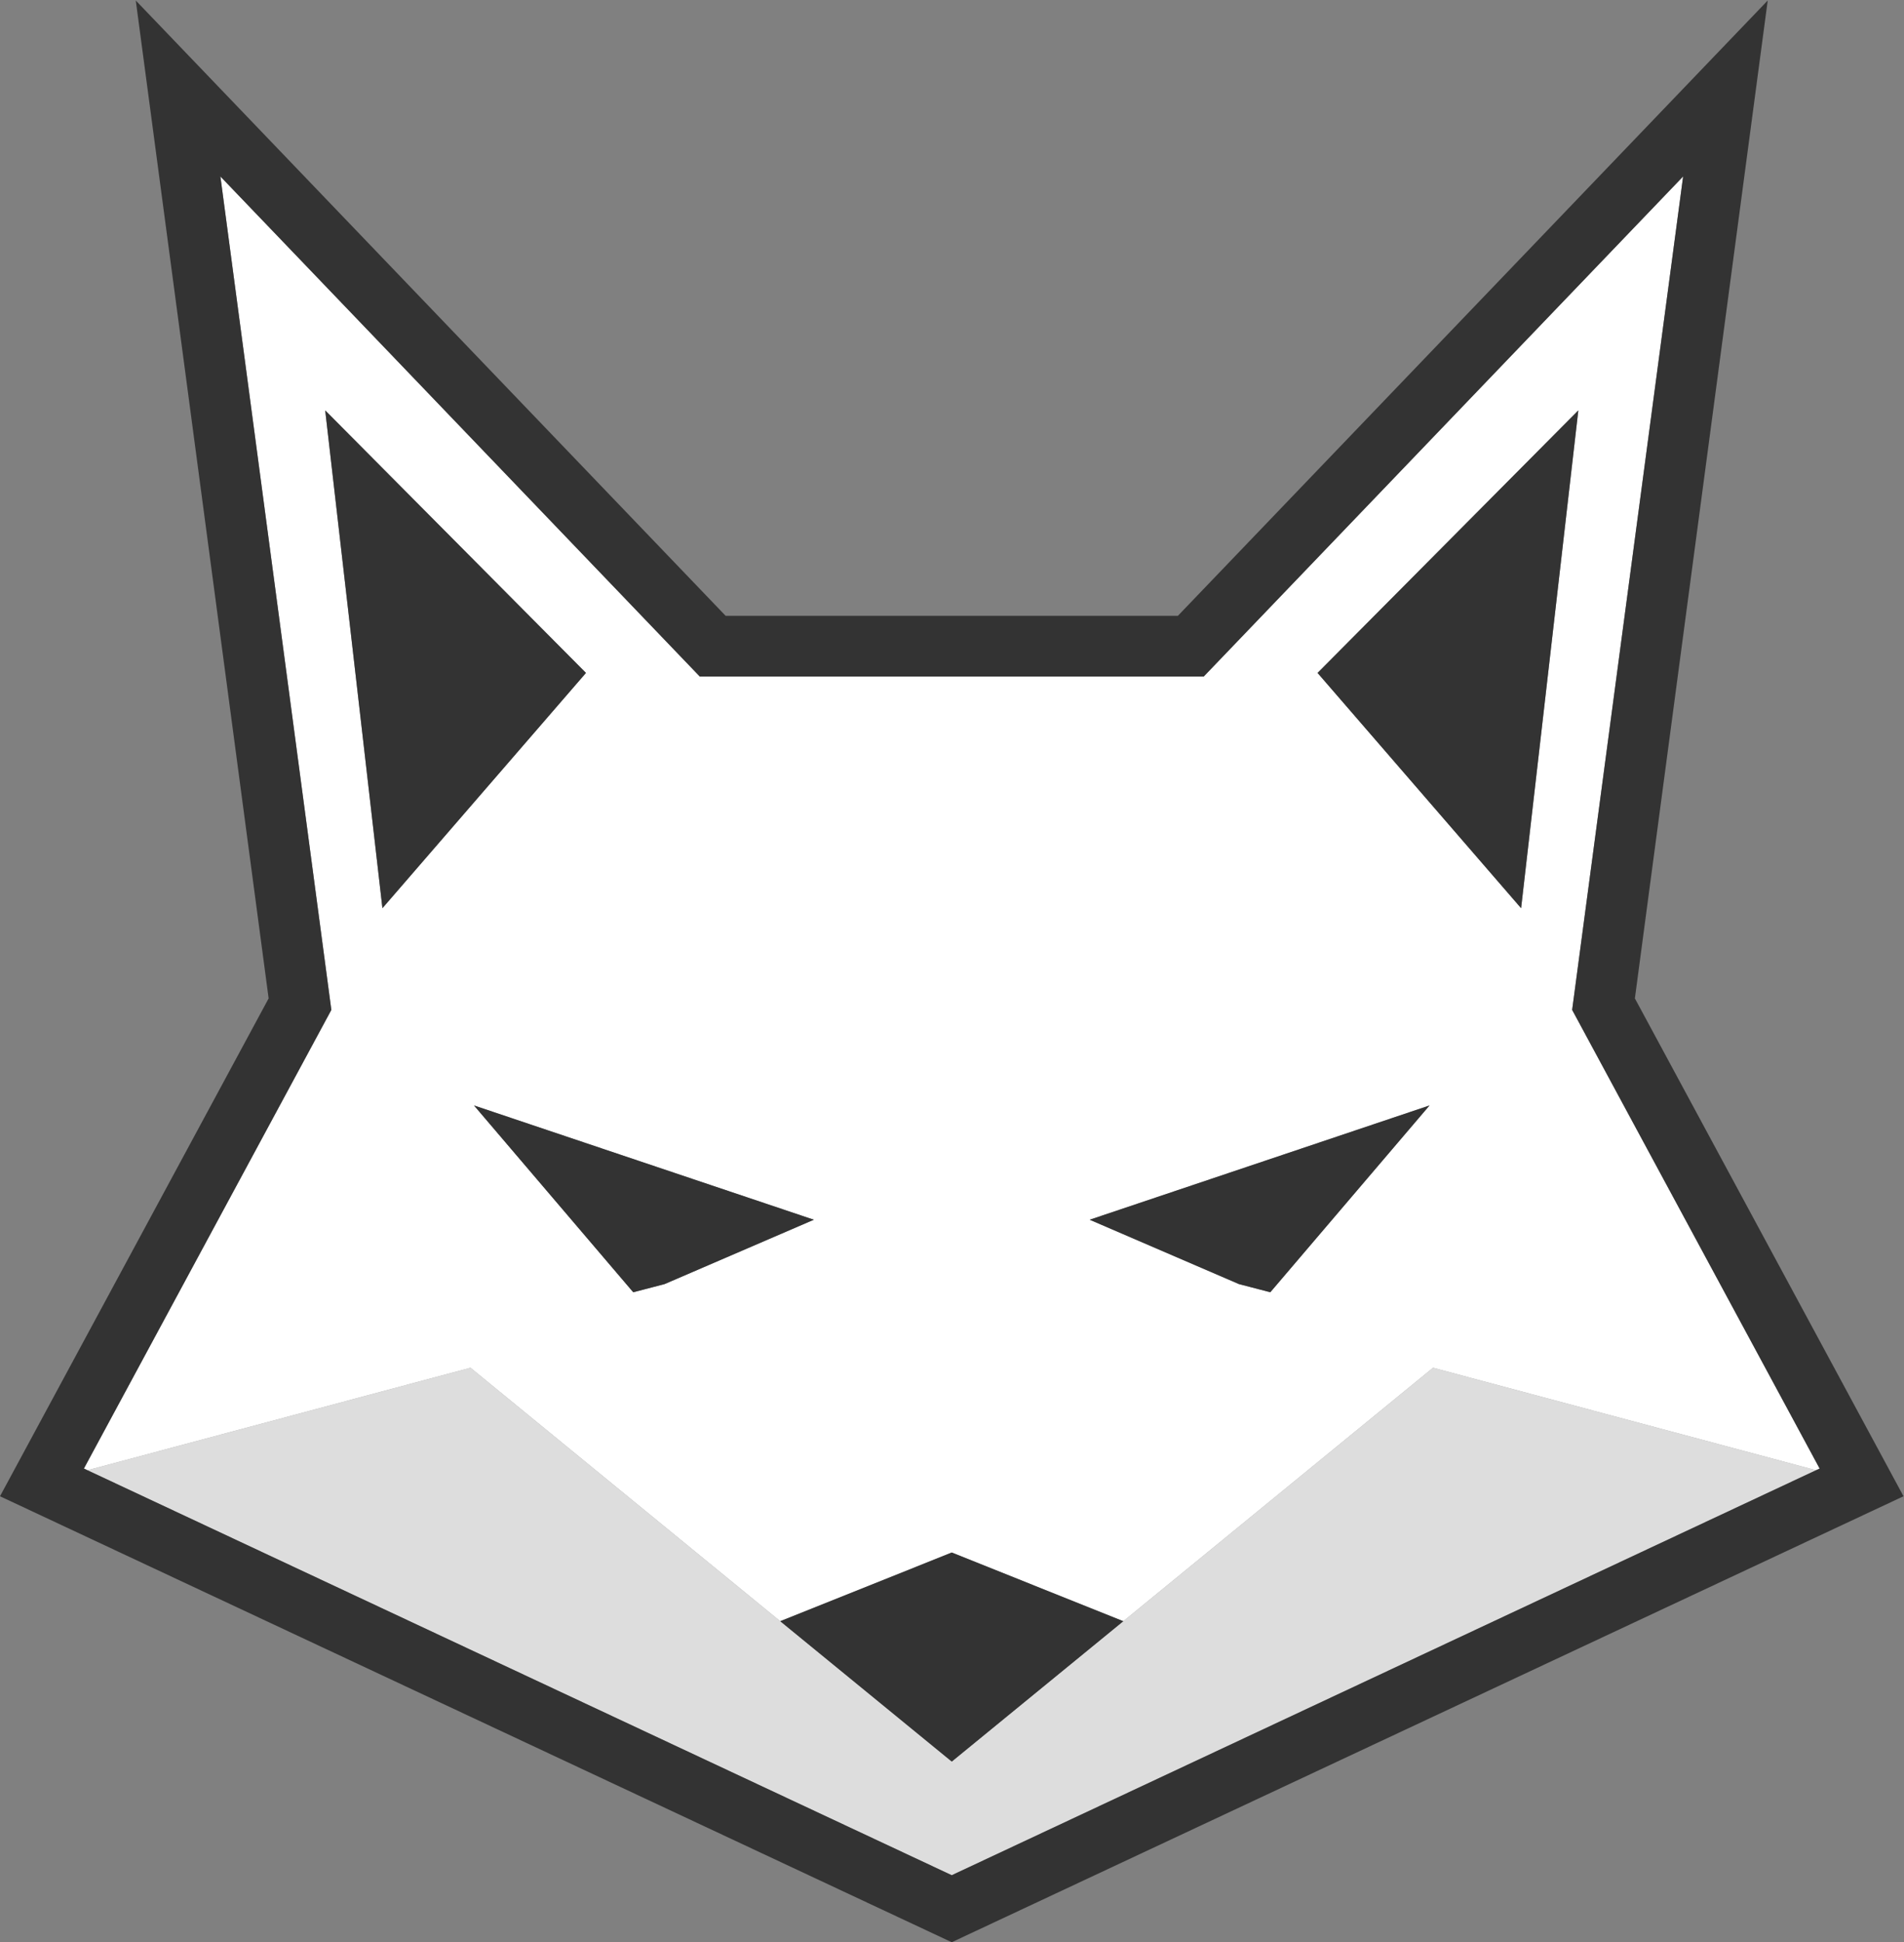<?xml version="1.0" encoding="UTF-8" standalone="no"?>
<!-- Created with Inkscape (http://www.inkscape.org/) -->

<svg
   version="1.1"
   id="svg2"
   width="418.44"
   height="426.693"
   viewBox="0 0 418.44 426.693"
   xmlns:inkscape="http://www.inkscape.org/namespaces/inkscape"
   xmlns:sodipodi="http://sodipodi.sourceforge.net/DTD/sodipodi-0.dtd"
   xmlns="http://www.w3.org/2000/svg"
   xmlns:svg="http://www.w3.org/2000/svg">
  <rect x="0" y="0" width="418.44" height="426.693" fill="#808080" stroke="none"/>
  <defs
     id="defs6" />
  <sodipodi:namedview
     id="namedview4"
     pagecolor="#000000"
     bordercolor="#000000"
     borderopacity="0.25"
     inkscape:showpageshadow="2"
     inkscape:pageopacity="0.0"
     inkscape:pagecheckerboard="0"
     inkscape:deskcolor="#000000" />
  <g
     id="g8"
     inkscape:groupmode="layer"
     inkscape:label="ink_ext_XXXXXX"
     transform="matrix(1.333,0,0,-1.333,0,426.693)">
    <g
       id="g10"
       transform="scale(0.1)">
      <path
         d="m 2043.24,685.566 -52.9,-43.269 -138.39,-113.203 v 0 l -282.8,-231.321 -282.79,231.321 h -0.01 l -138.39,113.203 -52.9,43.269 L 775.684,946.809 144.184,777.891 1569.13,110.43 2994.07,777.91 2362.62,946.809 2043.24,685.566"
         style="fill:#dddddd;fill-opacity:1;fill-rule:nonzero;stroke:none"
         id="path12" />
      <path
         d="m 2599.71,1522.3 -7.74,14.29 182.96,1373.62 L 1984.53,2086 H 1153.74 L 363.344,2910.23 546.285,1536.57 138.293,780.656 l 5.891,-2.765 631.5,168.918 319.376,-261.243 52.9,-43.269 138.39,-113.203 282.8,113.203 282.8,-113.203 138.39,113.203 52.9,43.269 319.38,261.243 631.45,-168.899 5.93,2.774 z M 630.504,1704.22 536.145,2524.64 966.059,2091.95 Z M 1095.62,1084.67 1044,1071.23 781.488,1379.08 1341.77,1190.75 Z m 998.69,-13.44 -51.61,13.44 -246.16,106.08 560.27,188.33 z m 77.93,1020.72 429.92,432.69 -94.36,-820.42 z"
         style="fill:#ffffff;fill-opacity:1;fill-rule:nonzero;stroke:none"
         id="path14" />
      <path
         d="m 2172.24,2091.95 335.56,-387.73 94.36,820.42 z m -129.54,-1007.28 51.61,-13.44 262.5,307.85 -560.27,-188.33 z M 781.488,1379.08 1044,1071.23 l 51.62,13.44 246.15,106.08 z m -245.343,1145.56 94.359,-820.42 335.555,387.73 z M 1286.35,529.094 h 0.01 l 282.79,-231.321 282.8,231.321 v 0 l -282.8,113.203 z M 2695.39,1555.53 2914.41,3200.2 1941.88,2186 H 1196.4 L 223.852,3200.15 442.891,1555.52 0,735.012 1569.13,0 3138.28,735.012 Z M 1569.13,110.43 144.184,777.891 138.293,780.656 546.285,1536.57 363.344,2910.23 1153.74,2086 h 830.79 l 790.4,824.21 -182.96,-1373.62 7.74,-14.29 L 3000,780.684 2994.07,777.91 1569.13,110.43"
         style="fill:#333333;fill-opacity:1;fill-rule:nonzero;stroke:none"
         id="path16" />
    </g>
  </g>
</svg>

